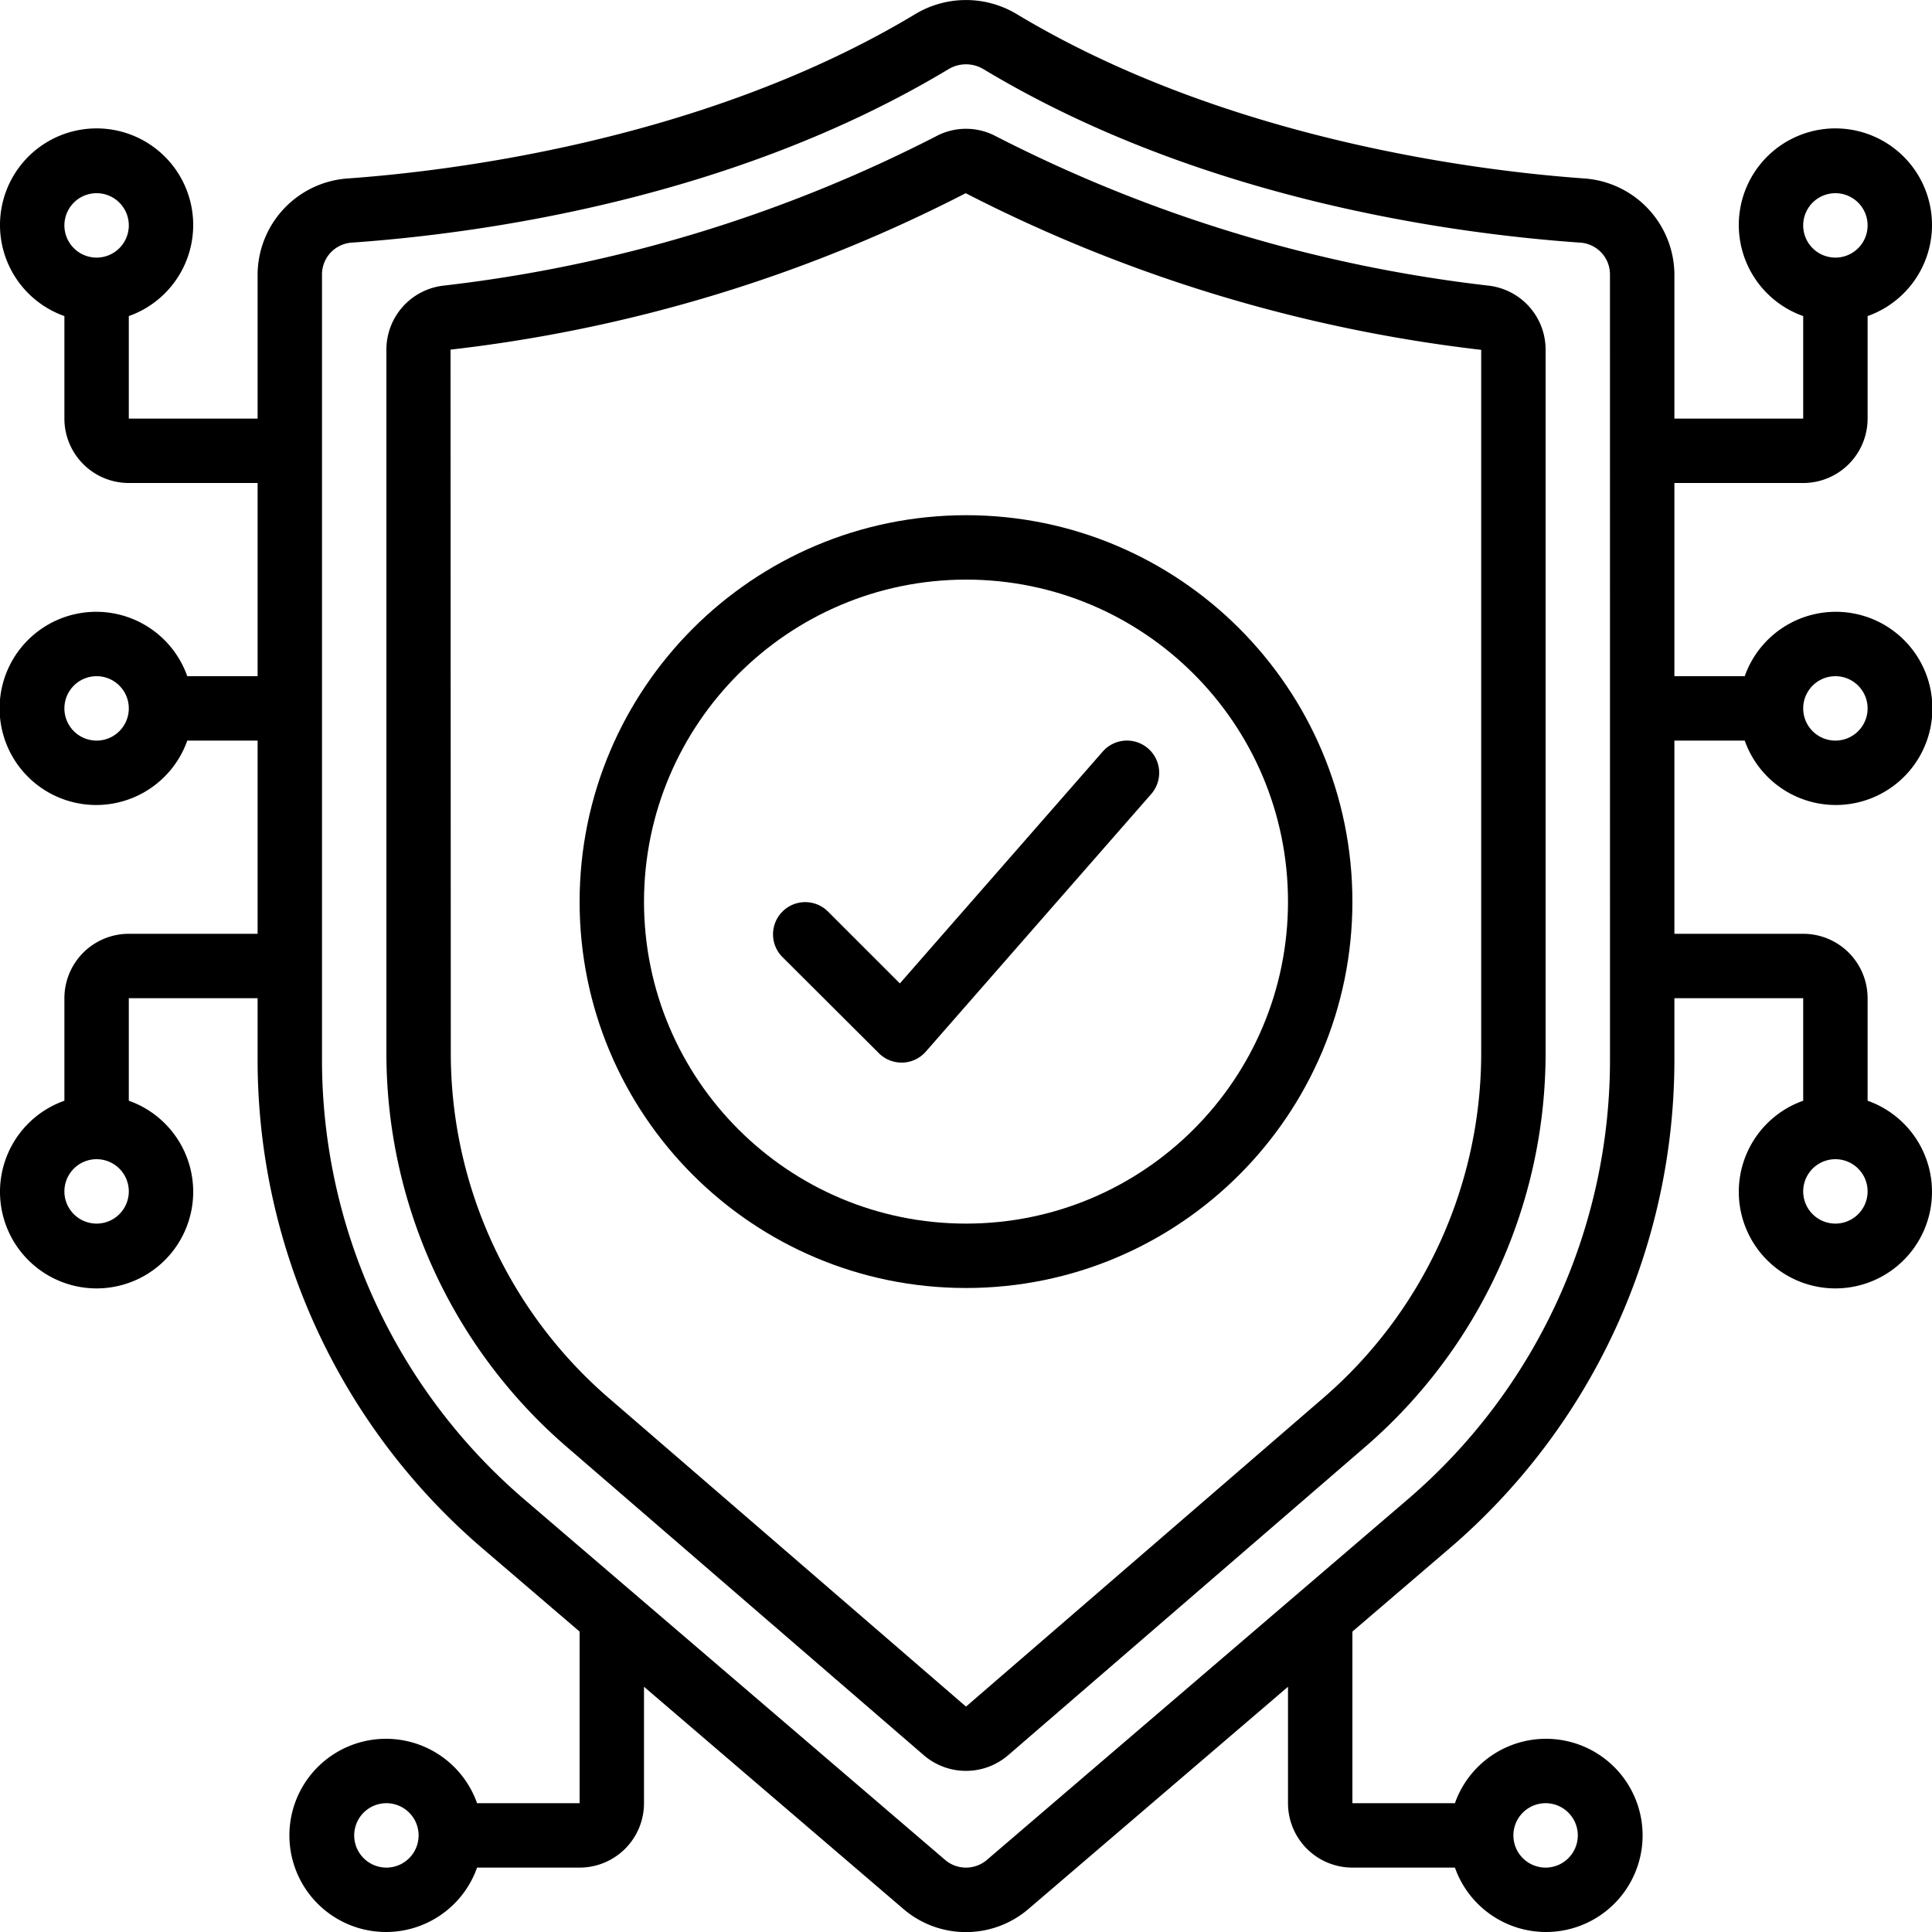 <svg xmlns="http://www.w3.org/2000/svg" version="1.1" xmlns:xlink="http://www.w3.org/1999/xlink" width="512" height="512" x="0" y="0" viewBox="0 0 60 60" style="enable-background:new 0 0 512 512" xml:space="preserve" class=""><g><path d="M52 15h4a2 2 0 0 0 2-2V9.816a3 3 0 1 0-2 0V13h-4V8.535a3.009 3.009 0 0 0-2.787-2.992C46.1 5.323 38.14 4.386 31.582.442a3.058 3.058 0 0 0-3.164 0C21.859 4.386 13.9 5.323 10.787 5.543A3.008 3.008 0 0 0 8 8.535V13H4V9.816a3 3 0 1 0-2 0V13a2 2 0 0 0 2 2h4v6H5.816a3 3 0 1 0 0 2H8v6H4a2 2 0 0 0-2 2v3.184a3 3 0 1 0 2 0V31h4v1.894a19.983 19.983 0 0 0 6.979 15.189L18 50.67V56h-3.184a3 3 0 1 0 0 2H18a2 2 0 0 0 2-2v-3.616l8.048 6.894c1.12.967 2.78.967 3.9 0L40 52.384V56a2 2 0 0 0 2 2h3.184a3 3 0 1 0 0-2H42v-5.33l3.021-2.588A19.98 19.98 0 0 0 52 32.894V31h4v3.184a3 3 0 1 0 2 0V31a2 2 0 0 0-2-2h-4v-6h2.184a3 3 0 1 0 0-2H52zm5-9a1 1 0 1 1 0 2 1 1 0 0 1 0-2zM3 6a1 1 0 1 1 0 2 1 1 0 0 1 0-2zm0 17a1 1 0 1 1 0-2 1 1 0 0 1 0 2zm0 15a1 1 0 1 1 0-2 1 1 0 0 1 0 2zm9 20a1 1 0 1 1 0-2 1 1 0 0 1 0 2zm36-2a1 1 0 1 1 0 2 1 1 0 0 1 0-2zm9-18a1 1 0 1 1 0-2 1 1 0 0 1 0 2zm0-17a1 1 0 1 1 0 2 1 1 0 0 1 0-2zm-7 11.894a17.981 17.981 0 0 1-6.28 13.669L30.65 57.76a1 1 0 0 1-1.3 0L16.281 46.564A17.982 17.982 0 0 1 10 32.894V8.535a.99.99 0 0 1 .928-1c4.049-.286 11.84-1.364 18.522-5.383a1.055 1.055 0 0 1 1.1 0c6.68 4.019 14.471 5.1 18.521 5.383a.989.989 0 0 1 .928 1z" fill="#000000" opacity="1" data-original="#000000" class=""></path><path d="M46.255 8.874a44.678 44.678 0 0 1-15.316-4.637 1.976 1.976 0 0 0-1.878 0 44.643 44.643 0 0 1-15.316 4.637A2 2 0 0 0 12 10.865v21.81a16.156 16.156 0 0 0 5.578 12.24l11.117 9.6a2.008 2.008 0 0 0 2.608 0l11.116-9.6A16.152 16.152 0 0 0 48 32.675v-21.81a2 2 0 0 0-1.745-1.991zM46 32.675A14.154 14.154 0 0 1 41.113 43.4L30 53l-11.114-9.6A14.154 14.154 0 0 1 14 32.675l-.008-21.817A46.431 46.431 0 0 0 29.99 6 46.854 46.854 0 0 0 46 10.865z" fill="#000000" opacity="1" data-original="#000000" class=""></path><path d="M18 28c0 6.627 5.373 12 12 12s12-5.373 12-12-5.373-12-12-12c-6.624.007-11.993 5.376-12 12zm12-10c5.523 0 10 4.477 10 10s-4.477 10-10 10-10-4.477-10-10c.006-5.52 4.48-9.994 10-10z" fill="#000000" opacity="1" data-original="#000000" class=""></path><path d="M27.293 32.707A1 1 0 0 0 28 33h.033a1 1 0 0 0 .719-.341l7-8a1 1 0 1 0-1.506-1.318l-6.3 7.2-2.244-2.244a1 1 0 0 0-1.414 1.414z" fill="#000000" opacity="1" data-original="#000000" class=""></path></g></svg>